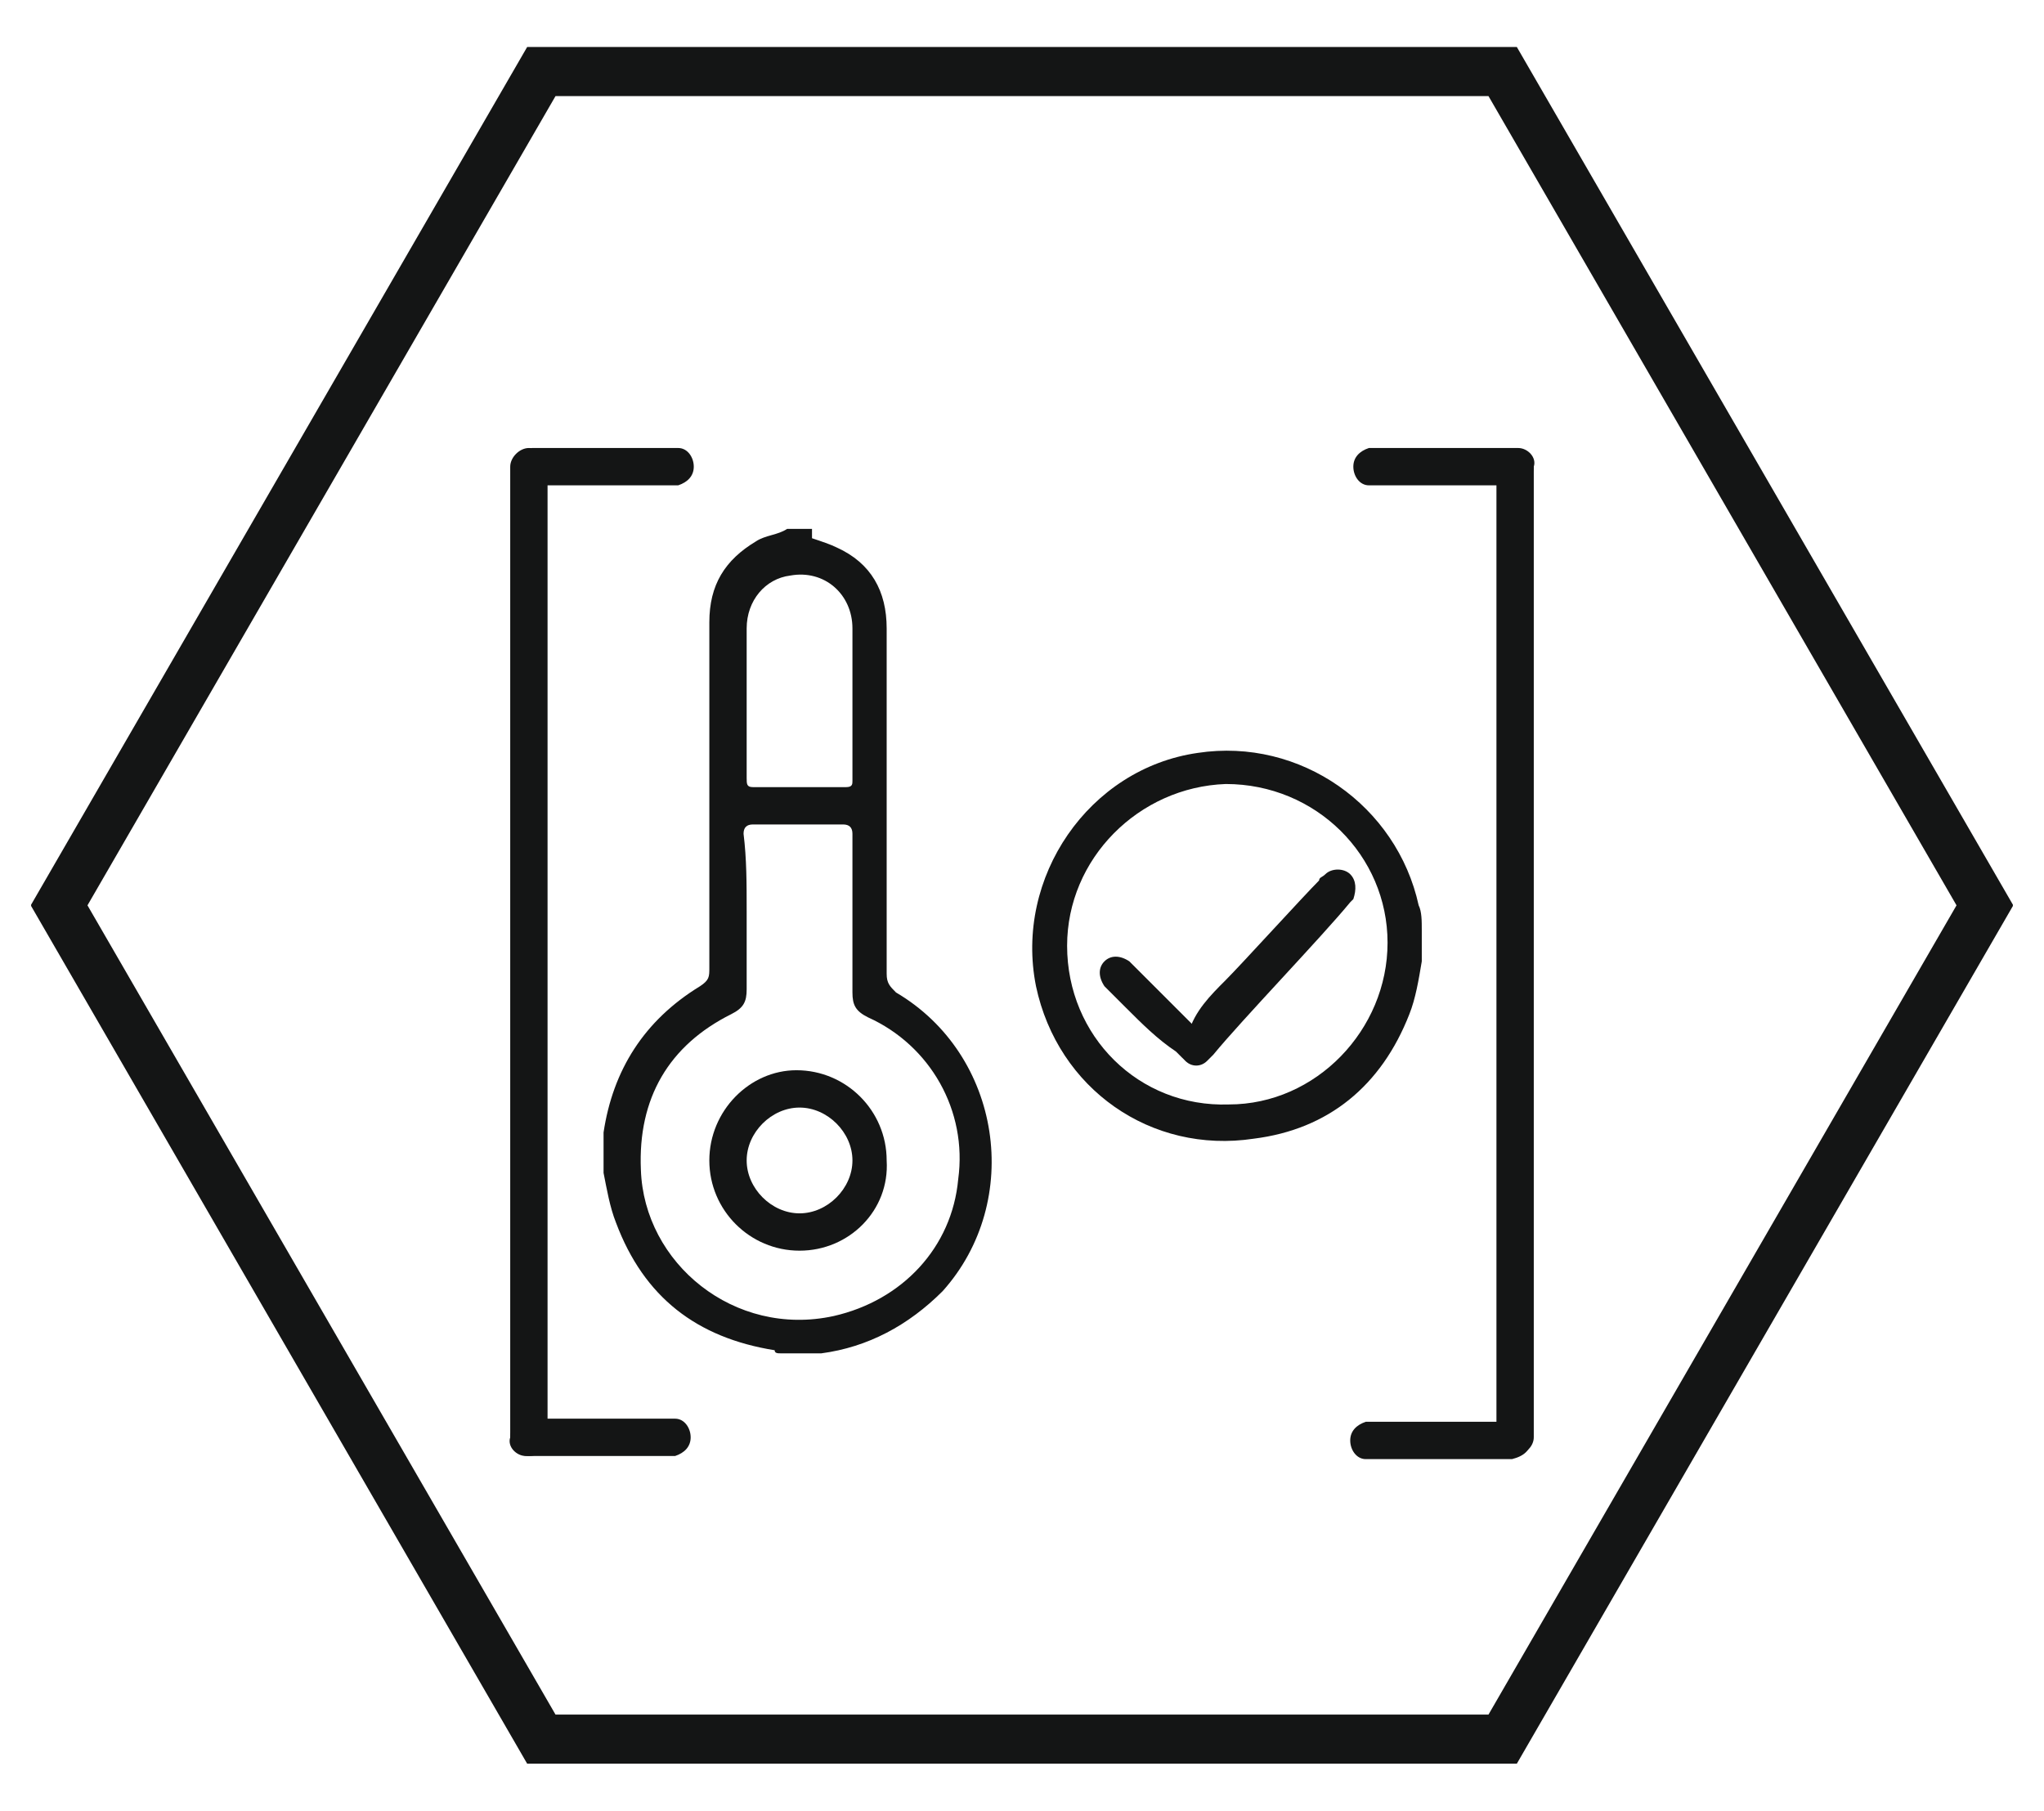 <?xml version="1.0" encoding="utf-8"?>
<!-- Generator: Adobe Illustrator 22.0.0, SVG Export Plug-In . SVG Version: 6.00 Build 0)  -->
<svg version="1.1" id="Layer_1" xmlns="http://www.w3.org/2000/svg" xmlns:xlink="http://www.w3.org/1999/xlink" x="0px" y="0px"
	 viewBox="0 0 65.7 58.2" style="enable-background:new 0 0 65.7 58.2;" xml:space="preserve">
<style type="text/css">
	.st0{clip-path:url(#SVGID_2_);fill:none;stroke:#141515;stroke-width:1.579;}
	.st1{clip-path:url(#SVGID_2_);fill:#0A0A0A;}
	.st2{clip-path:url(#SVGID_4_);fill:none;stroke:#141515;stroke-width:1.579;}
	.st3{clip-path:url(#SVGID_4_);fill:#141515;}
</style>
<g>
	<g>
		<defs>
			<rect id="SVGID_3_" x="1" y="1.5" width="63.7" height="55.2"/>
		</defs>
		<clipPath id="SVGID_2_">
			<use xlink:href="#SVGID_3_"  style="overflow:visible;"/>
		</clipPath>
		<polygon class="st0" points="48.3,2.3 17.4,2.3 1.9,29.1 17.4,55.9 48.3,55.9 63.8,29.1 		"/>
		<path style="clip-path:url(#SVGID_2_);fill:#141515;" d="M24,22.5c0,0.8,0,1.7,0,2.5c0,0.2,0,0.3,0.2,0.3c1,0,2,0,3,0
			c0.2,0,0.2-0.1,0.2-0.2c0-1.6,0-3.3,0-4.9c0-1.1-0.9-1.9-2-1.7c-0.8,0.1-1.4,0.8-1.4,1.7C24,21,24,21.7,24,22.5 M24,29.3
			c0,0.8,0,1.7,0,2.5c0,0.4-0.1,0.6-0.5,0.8c-2,1-3,2.7-2.9,5c0.1,3,3,5.4,6.2,4.7c2.2-0.5,3.8-2.2,4-4.4c0.3-2.2-0.9-4.3-2.9-5.2
			c-0.4-0.2-0.5-0.4-0.5-0.8c0-1.7,0-3.4,0-5.1c0-0.2-0.1-0.3-0.3-0.3c-0.9,0-1.9,0-2.9,0c-0.2,0-0.3,0.1-0.3,0.3
			C24,27.6,24,28.4,24,29.3 M26.1,17.3c0.3,0.1,0.6,0.2,0.8,0.3c1.1,0.5,1.6,1.4,1.6,2.6c0,3.7,0,7.4,0,11.1c0,0.3,0.1,0.4,0.3,0.6
			c3.4,2,4.1,6.7,1.5,9.6c-1.1,1.1-2.4,1.8-3.9,2c-0.1,0-0.1,0-0.2,0h-1.1c-0.1,0-0.2,0-0.2-0.1c-2.5-0.4-4.2-1.7-5.1-4.1
			c-0.2-0.5-0.3-1.1-0.4-1.6v-1.1c0-0.1,0-0.1,0-0.2c0.3-2,1.3-3.6,3.1-4.7c0.3-0.2,0.3-0.3,0.3-0.6c0-3.7,0-7.4,0-11.1
			c0-1.2,0.5-2,1.5-2.6c0.3-0.2,0.7-0.2,1-0.4H26.1z"/>
		<path style="clip-path:url(#SVGID_2_);fill:#141515;" d="M34.3,30.4c0,2.9,2.3,5.2,5.2,5.1c2.8,0,5.1-2.4,5.1-5.2
			c0-2.8-2.3-5.1-5.2-5.1C36.6,25.3,34.3,27.6,34.3,30.4 M45.7,30.9c-0.1,0.6-0.2,1.2-0.4,1.7c-0.9,2.3-2.6,3.7-5,4
			C37,37.1,34,35,33.3,31.7c-0.7-3.5,1.7-7,5.2-7.5c3.3-0.5,6.4,1.7,7.1,4.9c0.1,0.2,0.1,0.5,0.1,0.8V30.9z"/>
		<path style="clip-path:url(#SVGID_2_);fill:#141515;" d="M25.7,39c0.9,0,1.7-0.8,1.7-1.7c0-0.9-0.8-1.7-1.7-1.7
			c-0.9,0-1.7,0.8-1.7,1.7C24,38.2,24.8,39,25.7,39 M25.7,40.2c-1.6,0-2.9-1.3-2.9-2.9c0-1.6,1.3-2.9,2.8-2.9c1.6,0,2.9,1.3,2.9,2.9
			C28.6,38.9,27.3,40.2,25.7,40.2"/>
		<path style="clip-path:url(#SVGID_2_);fill:#141515;" d="M36.2,32.4c-0.5-0.5,0,0-0.5-0.5c-0.1-0.1-0.1-0.1-0.2-0.2
			c-0.2-0.3-0.2-0.6,0-0.8c0.2-0.2,0.5-0.2,0.8,0c0,0,0.1,0.1,0.1,0.1c1,1,1.1,1.1,2.1,2.1c0.1,0.1,0.1,0.1,0.2,0.2
			c0.2,0.2,0.2,0.5,0,0.7c-0.2,0.2-0.5,0.2-0.7,0c-0.1-0.1-0.1-0.1-0.2-0.2C37.2,33.4,36.7,32.9,36.2,32.4"/>
		<path style="clip-path:url(#SVGID_2_);fill:#141515;" d="M39.4,31.5c0.5-0.5,2.5-2.7,3-3.2c0-0.1,0.1-0.1,0.2-0.2
			c0.2-0.2,0.6-0.2,0.8,0c0.2,0.2,0.2,0.5,0.1,0.8c0,0-0.1,0.1-0.1,0.1c-0.9,1.1-3.5,3.8-4.4,4.9c-0.1,0.1-0.1,0.1-0.2,0.2
			c-0.2,0.2-0.5,0.2-0.7,0c-0.2-0.2-0.2-0.5-0.1-0.7c0.1-0.1,0.1-0.1,0.2-0.2C38.4,32.5,38.9,32,39.4,31.5"/>
		<path style="clip-path:url(#SVGID_2_);fill:#141515;" d="M19.2,46.8h-2.1c-0.1,0-0.2,0-0.2,0c-0.3,0-0.6-0.3-0.5-0.6
			c0-0.3,0.2-0.5,0.6-0.6c0.1,0,0.1,0,0.2,0h4.3c0.1,0,0.2,0,0.2,0c0.3,0,0.5,0.3,0.5,0.6c0,0.3-0.2,0.5-0.5,0.6c-0.1,0-0.2,0-0.3,0
			C20.6,46.8,19.9,46.8,19.2,46.8"/>
		<path style="clip-path:url(#SVGID_2_);fill:#141515;" d="M19.3,15.6h-2.1c-0.1,0-0.2,0-0.2,0c-0.3,0-0.6-0.3-0.5-0.6
			c0-0.3,0.2-0.5,0.6-0.6c0.1,0,0.1,0,0.2,0h4.3c0.1,0,0.2,0,0.2,0c0.3,0,0.5,0.3,0.5,0.6c0,0.3-0.2,0.5-0.5,0.6c-0.1,0-0.2,0-0.3,0
			C20.7,15.6,20,15.6,19.3,15.6"/>
		<path style="clip-path:url(#SVGID_2_);fill:#141515;" d="M16.4,17.3v-2.1c0-0.1,0-0.2,0-0.2c0-0.3,0.3-0.6,0.6-0.6
			c0.3,0,0.5,0.2,0.6,0.6c0,0.1,0,0.1,0,0.2v30.9c0,0.1,0,0.2,0,0.2c0,0.3-0.3,0.5-0.6,0.5c-0.3,0-0.5-0.2-0.6-0.5
			c0-0.1,0-0.2,0-0.3C16.4,45.3,16.4,18,16.4,17.3"/>
		<path style="clip-path:url(#SVGID_2_);fill:#141515;" d="M46.5,14.4h2.1c0.1,0,0.2,0,0.2,0c0.3,0,0.6,0.3,0.5,0.6
			c0,0.3-0.2,0.5-0.6,0.6c-0.1,0-0.1,0-0.2,0h-4.3c-0.1,0-0.2,0-0.2,0c-0.3,0-0.5-0.3-0.5-0.6c0-0.3,0.2-0.5,0.5-0.6
			c0.1,0,0.2,0,0.3,0C45.1,14.4,45.8,14.4,46.5,14.4"/>
		<path style="clip-path:url(#SVGID_2_);fill:#141515;" d="M46.4,45.7h2.1c0.1,0,0.2,0,0.2,0c0.3,0,0.6,0.3,0.5,0.6
			c0,0.3-0.2,0.5-0.6,0.6c-0.1,0-0.1,0-0.2,0h-4.3c-0.1,0-0.2,0-0.2,0c-0.3,0-0.5-0.3-0.5-0.6s0.2-0.5,0.5-0.6c0.1,0,0.2,0,0.3,0
			C45,45.7,45.7,45.7,46.4,45.7"/>
		<path style="clip-path:url(#SVGID_2_);fill:#141515;" d="M49.3,44V46c0,0.1,0,0.2,0,0.2c0,0.3-0.3,0.6-0.6,0.5
			c-0.3,0-0.5-0.2-0.6-0.6c0-0.1,0-0.1,0-0.2V15.2c0-0.1,0-0.2,0-0.2c0-0.3,0.3-0.5,0.6-0.5s0.5,0.2,0.6,0.5c0,0.1,0,0.2,0,0.3
			C49.3,15.9,49.3,43.3,49.3,44"/>
	</g>
</g>
</svg>

